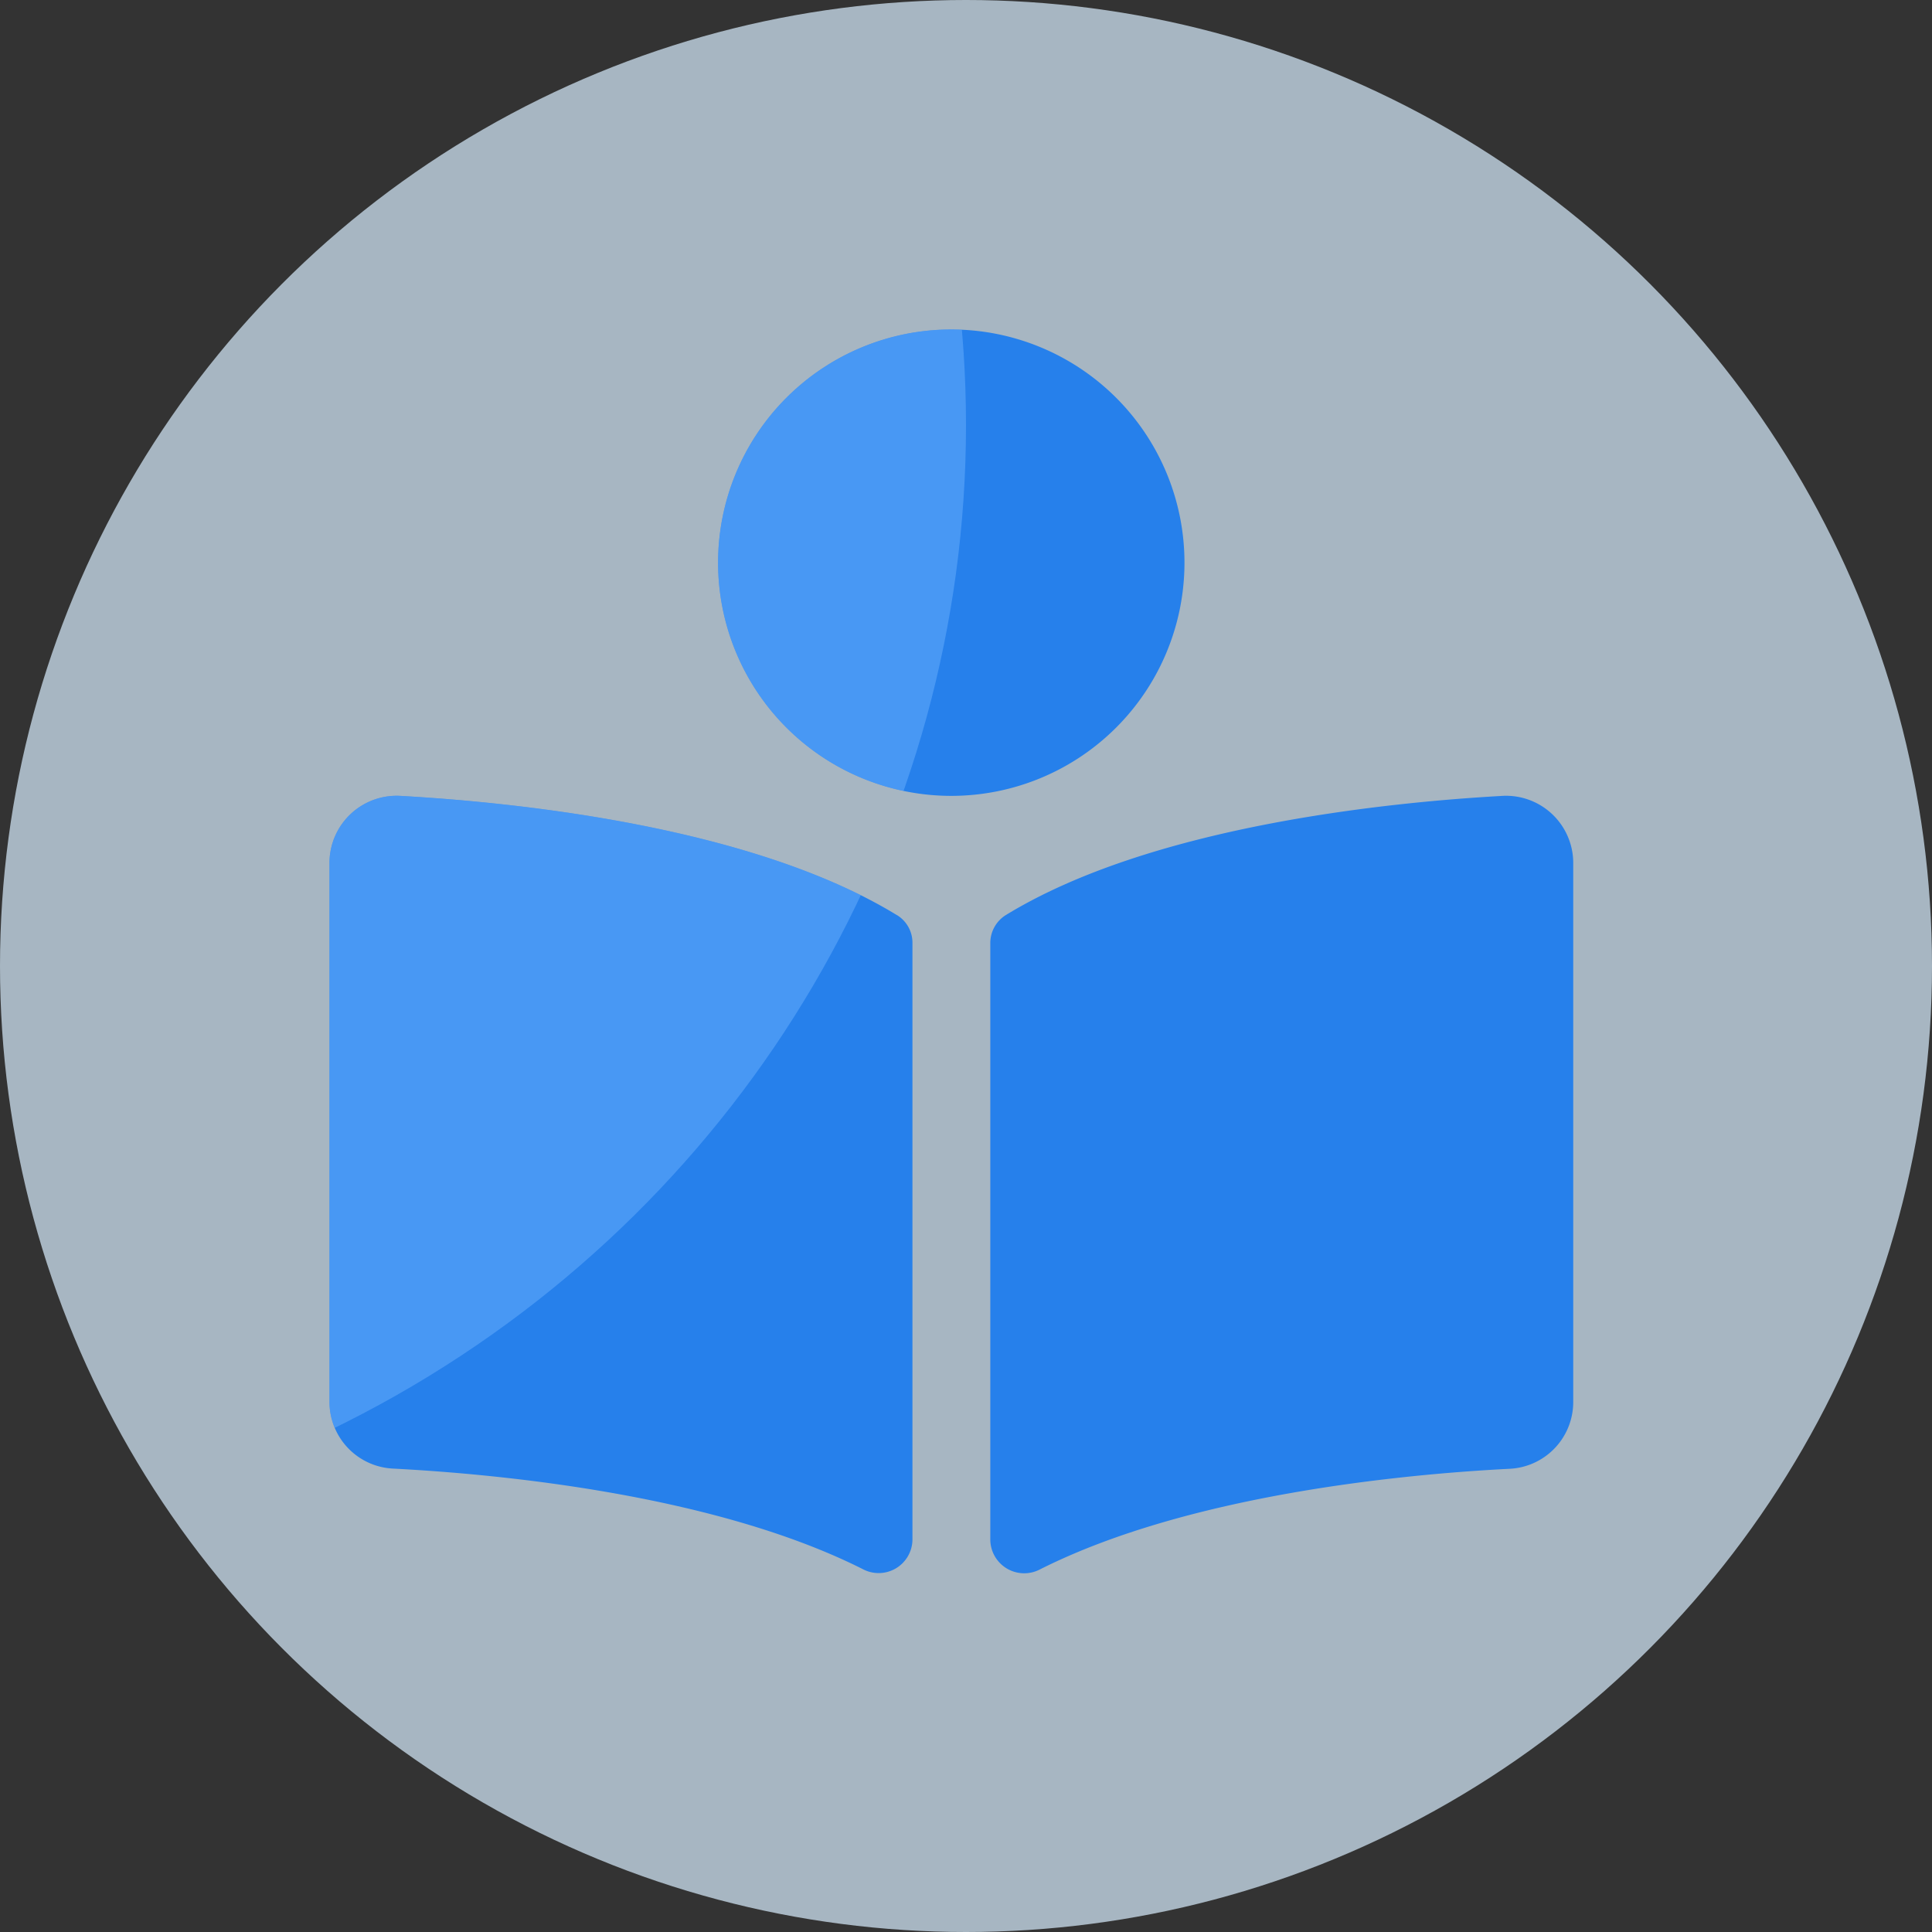 <svg xmlns="http://www.w3.org/2000/svg" xmlns:xlink="http://www.w3.org/1999/xlink" width="50" height="50" viewBox="0 0 50 50">
  <rect x="0" y="0" width="50" height="50" fill="#333333" stroke="none"/>
  <defs>
    <clipPath id="clip-path">
      <path id="Path_251" data-name="Path 251" d="M22.127,6.035a6.035,6.035,0,1,0-6.035,6.035A6.035,6.035,0,0,0,22.127,6.035Zm-7.443,9.121c-3.73-2.283-9.771-2.911-12.81-3.083A1.739,1.739,0,0,0,0,13.776V27.781a1.729,1.729,0,0,0,1.665,1.7c2.745.144,8.3.671,12.135,2.6a.875.875,0,0,0,1.287-.746V15.876a.836.836,0,0,0-.4-.72Zm15.628-3.083c-3.039.172-9.081.8-12.81,3.083a.852.852,0,0,0-.4.731V31.338a.878.878,0,0,0,1.291.748c3.837-1.931,9.386-2.459,12.13-2.6a1.73,1.73,0,0,0,1.665-1.7V13.776A1.74,1.74,0,0,0,30.312,12.073Z" transform="translate(0 0)" fill="#2680eb"/>
    </clipPath>
  </defs>
  <g id="icon-role-murid" transform="translate(-235 -276)">
    <circle id="Ellipse_1" data-name="Ellipse 1" cx="25" cy="25" r="25" transform="translate(235 276)" fill="#d9eeff" opacity="0.7"/>
    <path id="Path_258" data-name="Path 258" d="M22.127,6.035a6.035,6.035,0,1,0-6.035,6.035A6.035,6.035,0,0,0,22.127,6.035Zm-7.443,9.121c-3.73-2.283-9.771-2.911-12.81-3.083A1.739,1.739,0,0,0,0,13.776V27.781a1.729,1.729,0,0,0,1.665,1.7c2.745.144,8.3.671,12.135,2.6a.875.875,0,0,0,1.287-.746V15.876a.836.836,0,0,0-.4-.72Zm15.628-3.083c-3.039.172-9.081.8-12.81,3.083a.852.852,0,0,0-.4.731V31.338a.878.878,0,0,0,1.291.748c3.837-1.931,9.386-2.459,12.13-2.6a1.73,1.73,0,0,0,1.665-1.7V13.776A1.74,1.74,0,0,0,30.312,12.073Z" transform="translate(243.527 284.527)" fill="#2680eb"/>
    <g id="Mask_Group_5" data-name="Mask Group 5" transform="translate(243.527 284.527)" clip-path="url(#clip-path)">
      <ellipse id="Ellipse_86" data-name="Ellipse 86" cx="29.5" cy="29" rx="29.5" ry="29" transform="translate(-42.527 -26.527)" fill="#6bb1fe" opacity="0.5"/>
    </g>
  </g>
</svg>
